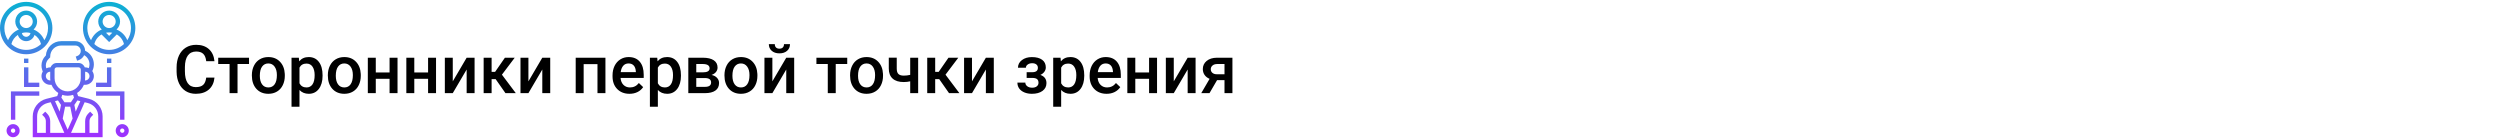 <?xml version="1.0" encoding="UTF-8"?> <svg xmlns="http://www.w3.org/2000/svg" width="1342" height="75" viewBox="0 0 1342 75" fill="none"> <rect width="1342" height="75" fill="white"></rect> <path d="M115.131 41.668C114.873 44.398 113.865 46.531 112.107 48.066C110.35 49.59 108.012 50.352 105.094 50.352C103.055 50.352 101.256 49.871 99.697 48.91C98.15 47.938 96.955 46.56 96.111 44.779C95.268 42.998 94.828 40.93 94.793 38.574V36.184C94.793 33.77 95.221 31.643 96.076 29.803C96.932 27.963 98.156 26.545 99.75 25.549C101.355 24.553 103.207 24.055 105.305 24.055C108.129 24.055 110.402 24.822 112.125 26.357C113.848 27.893 114.85 30.061 115.131 32.861H110.701C110.49 31.021 109.951 29.697 109.084 28.889C108.229 28.068 106.969 27.658 105.305 27.658C103.371 27.658 101.883 28.367 100.84 29.785C99.809 31.191 99.281 33.26 99.258 35.99V38.258C99.258 41.023 99.75 43.133 100.734 44.586C101.73 46.039 103.184 46.766 105.094 46.766C106.84 46.766 108.152 46.373 109.031 45.588C109.91 44.803 110.467 43.496 110.701 41.668H115.131ZM133.676 34.373H127.506V50H123.234V34.373H117.135V30.98H133.676V34.373ZM135.205 40.315C135.205 38.451 135.574 36.775 136.312 35.287C137.051 33.787 138.088 32.639 139.424 31.842C140.76 31.033 142.295 30.629 144.029 30.629C146.596 30.629 148.676 31.455 150.27 33.107C151.875 34.76 152.742 36.951 152.871 39.682L152.889 40.684C152.889 42.559 152.525 44.234 151.799 45.711C151.084 47.188 150.053 48.33 148.705 49.139C147.369 49.947 145.822 50.352 144.064 50.352C141.381 50.352 139.23 49.461 137.613 47.68C136.008 45.887 135.205 43.502 135.205 40.525V40.315ZM139.477 40.684C139.477 42.641 139.881 44.176 140.689 45.289C141.498 46.391 142.623 46.941 144.064 46.941C145.506 46.941 146.625 46.379 147.422 45.254C148.23 44.129 148.635 42.482 148.635 40.315C148.635 38.393 148.219 36.869 147.387 35.744C146.566 34.619 145.447 34.057 144.029 34.057C142.635 34.057 141.527 34.613 140.707 35.727C139.887 36.828 139.477 38.48 139.477 40.684ZM173.156 40.684C173.156 43.625 172.488 45.975 171.152 47.732C169.816 49.478 168.023 50.352 165.773 50.352C163.688 50.352 162.018 49.666 160.764 48.295V57.312H156.492V30.98H160.43L160.605 32.914C161.859 31.391 163.564 30.629 165.721 30.629C168.041 30.629 169.857 31.496 171.17 33.23C172.494 34.953 173.156 37.35 173.156 40.42V40.684ZM168.902 40.315C168.902 38.416 168.521 36.91 167.76 35.797C167.01 34.684 165.932 34.127 164.525 34.127C162.779 34.127 161.525 34.848 160.764 36.289V44.727C161.537 46.203 162.803 46.941 164.561 46.941C165.92 46.941 166.98 46.397 167.742 45.307C168.516 44.205 168.902 42.541 168.902 40.315ZM175.986 40.315C175.986 38.451 176.355 36.775 177.094 35.287C177.832 33.787 178.869 32.639 180.205 31.842C181.541 31.033 183.076 30.629 184.811 30.629C187.377 30.629 189.457 31.455 191.051 33.107C192.656 34.76 193.523 36.951 193.652 39.682L193.67 40.684C193.67 42.559 193.307 44.234 192.58 45.711C191.865 47.188 190.834 48.33 189.486 49.139C188.15 49.947 186.604 50.352 184.846 50.352C182.162 50.352 180.012 49.461 178.395 47.68C176.789 45.887 175.986 43.502 175.986 40.525V40.315ZM180.258 40.684C180.258 42.641 180.662 44.176 181.471 45.289C182.279 46.391 183.404 46.941 184.846 46.941C186.287 46.941 187.406 46.379 188.203 45.254C189.012 44.129 189.416 42.482 189.416 40.315C189.416 38.393 189 36.869 188.168 35.744C187.348 34.619 186.229 34.057 184.811 34.057C183.416 34.057 182.309 34.613 181.488 35.727C180.668 36.828 180.258 38.48 180.258 40.684ZM213.393 50H209.121V42.318H201.721V50H197.449V30.98H201.721V38.908H209.121V30.98H213.393V50ZM234.064 50H229.793V42.318H222.393V50H218.121V30.98H222.393V38.908H229.793V30.98H234.064V50ZM250.5 30.98H254.754V50H250.5V37.309L243.047 50H238.793V30.98H243.047V43.672L250.5 30.98ZM266.057 42.477H263.895V50H259.623V30.98H263.895V38.574H265.775L271.031 30.98H276.305L269.432 40.086L276.885 50H271.33L266.057 42.477ZM291.105 30.98H295.359V50H291.105V37.309L283.652 50H279.398V30.98H283.652V43.672L291.105 30.98ZM324.996 50H320.725V34.426H313.307V50H309.035V30.98H324.996V50ZM337.916 50.352C335.209 50.352 333.012 49.502 331.324 47.803C329.648 46.092 328.811 43.818 328.811 40.982V40.455C328.811 38.557 329.174 36.863 329.9 35.375C330.639 33.875 331.67 32.709 332.994 31.877C334.318 31.045 335.795 30.629 337.424 30.629C340.014 30.629 342.012 31.455 343.418 33.107C344.836 34.76 345.545 37.098 345.545 40.121V41.844H333.117C333.246 43.414 333.768 44.656 334.682 45.57C335.607 46.484 336.768 46.941 338.162 46.941C340.119 46.941 341.713 46.15 342.943 44.568L345.246 46.766C344.484 47.902 343.465 48.787 342.188 49.42C340.922 50.041 339.498 50.352 337.916 50.352ZM337.406 34.057C336.234 34.057 335.285 34.467 334.559 35.287C333.844 36.107 333.387 37.25 333.188 38.715H341.326V38.398C341.232 36.969 340.852 35.891 340.184 35.164C339.516 34.426 338.59 34.057 337.406 34.057ZM365.531 40.684C365.531 43.625 364.863 45.975 363.527 47.732C362.191 49.478 360.398 50.352 358.148 50.352C356.062 50.352 354.393 49.666 353.139 48.295V57.312H348.867V30.98H352.805L352.98 32.914C354.234 31.391 355.939 30.629 358.096 30.629C360.416 30.629 362.232 31.496 363.545 33.23C364.869 34.953 365.531 37.35 365.531 40.42V40.684ZM361.277 40.315C361.277 38.416 360.896 36.91 360.135 35.797C359.385 34.684 358.307 34.127 356.9 34.127C355.154 34.127 353.9 34.848 353.139 36.289V44.727C353.912 46.203 355.178 46.941 356.936 46.941C358.295 46.941 359.355 46.397 360.117 45.307C360.891 44.205 361.277 42.541 361.277 40.315ZM369.486 50V30.98H377.203C379.805 30.98 381.785 31.438 383.145 32.352C384.504 33.254 385.184 34.555 385.184 36.254C385.184 37.133 384.908 37.924 384.357 38.627C383.818 39.318 383.016 39.852 381.949 40.227C383.191 40.484 384.176 41.006 384.902 41.791C385.629 42.576 385.992 43.502 385.992 44.568C385.992 46.338 385.336 47.685 384.023 48.611C382.723 49.537 380.848 50 378.398 50H369.486ZM373.758 41.897V46.625H378.434C380.625 46.625 381.721 45.84 381.721 44.27C381.721 42.688 380.607 41.897 378.381 41.897H373.758ZM373.758 38.838H377.273C379.699 38.838 380.912 38.123 380.912 36.693C380.912 35.193 379.764 34.42 377.467 34.373H373.758V38.838ZM388.893 40.315C388.893 38.451 389.262 36.775 390 35.287C390.738 33.787 391.775 32.639 393.111 31.842C394.447 31.033 395.982 30.629 397.717 30.629C400.283 30.629 402.363 31.455 403.957 33.107C405.562 34.76 406.43 36.951 406.559 39.682L406.576 40.684C406.576 42.559 406.213 44.234 405.486 45.711C404.771 47.188 403.74 48.33 402.393 49.139C401.057 49.947 399.51 50.352 397.752 50.352C395.068 50.352 392.918 49.461 391.301 47.68C389.695 45.887 388.893 43.502 388.893 40.525V40.315ZM393.164 40.684C393.164 42.641 393.568 44.176 394.377 45.289C395.186 46.391 396.311 46.941 397.752 46.941C399.193 46.941 400.312 46.379 401.109 45.254C401.918 44.129 402.322 42.482 402.322 40.315C402.322 38.393 401.906 36.869 401.074 35.744C400.254 34.619 399.135 34.057 397.717 34.057C396.322 34.057 395.215 34.613 394.395 35.727C393.574 36.828 393.164 38.48 393.164 40.684ZM422.062 30.98H426.316V50H422.062V37.309L414.609 50H410.355V30.98H414.609V43.672L422.062 30.98ZM424.066 23.686C424.066 25.162 423.551 26.357 422.52 27.271C421.488 28.186 420.111 28.643 418.389 28.643C416.666 28.643 415.289 28.186 414.258 27.271C413.227 26.357 412.711 25.162 412.711 23.686H415.91C415.91 24.459 416.127 25.062 416.561 25.496C417.006 25.918 417.615 26.129 418.389 26.129C419.162 26.129 419.766 25.918 420.199 25.496C420.633 25.062 420.85 24.459 420.85 23.686H424.066ZM454.793 34.373H448.623V50H444.352V34.373H438.252V30.98H454.793V34.373ZM456.322 40.315C456.322 38.451 456.691 36.775 457.43 35.287C458.168 33.787 459.205 32.639 460.541 31.842C461.877 31.033 463.412 30.629 465.146 30.629C467.713 30.629 469.793 31.455 471.387 33.107C472.992 34.76 473.859 36.951 473.988 39.682L474.006 40.684C474.006 42.559 473.643 44.234 472.916 45.711C472.201 47.188 471.17 48.33 469.822 49.139C468.486 49.947 466.939 50.352 465.182 50.352C462.498 50.352 460.348 49.461 458.73 47.68C457.125 45.887 456.322 43.502 456.322 40.525V40.315ZM460.594 40.684C460.594 42.641 460.998 44.176 461.807 45.289C462.615 46.391 463.74 46.941 465.182 46.941C466.623 46.941 467.742 46.379 468.539 45.254C469.348 44.129 469.752 42.482 469.752 40.315C469.752 38.393 469.336 36.869 468.504 35.744C467.684 34.619 466.564 34.057 465.146 34.057C463.752 34.057 462.645 34.613 461.824 35.727C461.004 36.828 460.594 38.48 460.594 40.684ZM492.867 50H488.596V43.654C487.494 43.912 486.334 44.041 485.115 44.041C482.514 44.041 480.527 43.42 479.156 42.178C477.785 40.924 477.1 39.131 477.1 36.799V30.963H481.371V36.799C481.371 38.182 481.676 39.16 482.285 39.734C482.906 40.309 483.85 40.596 485.115 40.596C486.264 40.596 487.424 40.461 488.596 40.191V30.98H492.867V50ZM504.17 42.477H502.008V50H497.736V30.98H502.008V38.574H503.889L509.145 30.98H514.418L507.545 40.086L514.998 50H509.443L504.17 42.477ZM529.219 30.98H533.473V50H529.219V37.309L521.766 50H517.512V30.98H521.766V43.672L529.219 30.98ZM561.387 36.184C561.387 37.027 561.129 37.807 560.613 38.522C560.109 39.225 559.395 39.787 558.469 40.209C560.648 40.971 561.738 42.441 561.738 44.621C561.738 46.367 561.029 47.762 559.611 48.805C558.193 49.836 556.295 50.352 553.916 50.352C552.463 50.352 551.139 50.111 549.943 49.631C548.748 49.139 547.816 48.447 547.148 47.557C546.48 46.654 546.146 45.588 546.146 44.357H550.4C550.4 45.131 550.746 45.781 551.438 46.309C552.129 46.824 553.002 47.082 554.057 47.082C555.1 47.082 555.926 46.842 556.535 46.361C557.156 45.869 557.467 45.23 557.467 44.445C557.467 43.52 557.197 42.852 556.658 42.441C556.119 42.031 555.287 41.826 554.162 41.826H551.104V38.75H554.268C556.178 38.727 557.133 37.941 557.133 36.395C557.133 35.621 556.857 35.018 556.307 34.584C555.756 34.15 555 33.934 554.039 33.934C553.102 33.934 552.311 34.168 551.666 34.637C551.021 35.094 550.699 35.674 550.699 36.377H546.445C546.445 34.701 547.148 33.33 548.555 32.264C549.961 31.186 551.748 30.646 553.916 30.646C556.271 30.646 558.105 31.127 559.418 32.088C560.73 33.049 561.387 34.414 561.387 36.184ZM582.023 40.684C582.023 43.625 581.355 45.975 580.02 47.732C578.684 49.478 576.891 50.352 574.641 50.352C572.555 50.352 570.885 49.666 569.631 48.295V57.312H565.359V30.98H569.297L569.473 32.914C570.727 31.391 572.432 30.629 574.588 30.629C576.908 30.629 578.725 31.496 580.037 33.23C581.361 34.953 582.023 37.35 582.023 40.42V40.684ZM577.77 40.315C577.77 38.416 577.389 36.91 576.627 35.797C575.877 34.684 574.799 34.127 573.393 34.127C571.646 34.127 570.393 34.848 569.631 36.289V44.727C570.404 46.203 571.67 46.941 573.428 46.941C574.787 46.941 575.848 46.397 576.609 45.307C577.383 44.205 577.77 42.541 577.77 40.315ZM594.029 50.352C591.322 50.352 589.125 49.502 587.438 47.803C585.762 46.092 584.924 43.818 584.924 40.982V40.455C584.924 38.557 585.287 36.863 586.014 35.375C586.752 33.875 587.783 32.709 589.107 31.877C590.432 31.045 591.908 30.629 593.537 30.629C596.127 30.629 598.125 31.455 599.531 33.107C600.949 34.76 601.658 37.098 601.658 40.121V41.844H589.23C589.359 43.414 589.881 44.656 590.795 45.57C591.721 46.484 592.881 46.941 594.275 46.941C596.232 46.941 597.826 46.15 599.057 44.568L601.359 46.766C600.598 47.902 599.578 48.787 598.301 49.42C597.035 50.041 595.611 50.352 594.029 50.352ZM593.52 34.057C592.348 34.057 591.398 34.467 590.672 35.287C589.957 36.107 589.5 37.25 589.301 38.715H597.439V38.398C597.346 36.969 596.965 35.891 596.297 35.164C595.629 34.426 594.703 34.057 593.52 34.057ZM621.1 50H616.828V42.318H609.428V50H605.156V30.98H609.428V38.908H616.828V30.98H621.1V50ZM637.535 30.98H641.789V50H637.535V37.309L630.082 50H625.828V30.98H630.082V43.672L637.535 30.98ZM661.564 30.98V50H657.311V43.022H653.32L649.26 50H644.83L649.312 42.318C648.141 41.826 647.238 41.123 646.605 40.209C645.984 39.295 645.674 38.246 645.674 37.062C645.674 35.293 646.354 33.846 647.713 32.721C649.084 31.584 650.93 31.004 653.25 30.98H661.564ZM649.945 37.168C649.945 37.965 650.238 38.615 650.824 39.119C651.422 39.611 652.184 39.857 653.109 39.857H657.311V34.373H653.373C652.33 34.373 651.498 34.637 650.877 35.164C650.256 35.691 649.945 36.359 649.945 37.168Z" fill="black"></path> <path d="M50.391 34.537C50.391 31.476 48.689 28.722 45.95 27.352L45.69 27.222C45.619 24.384 43.3 22.094 40.445 22.094H32.812C28.457 22.094 24.884 25.505 24.625 29.797L24.396 30.025C23.023 31.398 22.266 33.224 22.266 35.166C22.266 35.95 22.391 36.723 22.638 37.465L22.958 38.424C22.528 39.133 22.266 39.956 22.266 40.844C22.266 43.429 24.368 45.531 26.953 45.531H27.643C28.379 47.341 29.664 48.866 31.29 49.908L30.732 51.582L24.914 53.037C22.762 53.574 20.845 54.846 19.516 56.621C18.266 58.286 17.578 60.35 17.578 62.431V73.656H55.078V62.431C55.078 60.35 54.39 58.286 53.141 56.622C51.811 54.846 49.894 53.574 47.743 53.037L41.925 51.582L41.367 49.908C42.994 48.866 44.278 47.341 45.014 45.531H45.703C48.288 45.531 50.391 43.429 50.391 40.844C50.391 39.842 50.068 38.916 49.531 38.153L49.542 38.129C50.098 37.018 50.391 35.777 50.391 34.537ZM26.052 31.683L26.953 30.782V30.297C26.953 27.066 29.582 24.438 32.812 24.438H40.445C42.052 24.438 43.359 25.745 43.359 27.352C43.359 28.608 42.558 29.719 41.368 30.115L40.647 30.355L41.386 32.58L42.109 32.338C43.496 31.875 44.583 30.873 45.184 29.614C46.953 30.627 48.047 32.478 48.047 34.535C48.047 35.237 47.909 35.938 47.654 36.593C47.058 36.32 46.402 36.156 45.703 36.156H45.487C45.002 34.796 43.713 33.812 42.188 33.812H30.469C28.943 33.812 27.654 34.796 27.169 36.156H26.953C26.193 36.156 25.485 36.355 24.85 36.678C24.693 36.189 24.609 35.682 24.609 35.166C24.609 33.85 25.122 32.614 26.052 31.683ZM26.953 43.188C25.66 43.188 24.609 42.136 24.609 40.844C24.609 39.551 25.66 38.5 26.953 38.5V42.016C26.953 42.413 26.986 42.803 27.034 43.188H26.953ZM40.634 59.911L39.916 56.324L41.532 53.9L43.129 54.298L40.634 59.911ZM37.711 57.25L38.985 63.619L36.328 69.598L33.67 63.619L34.945 57.25H37.711ZM32.023 59.911L29.528 54.299L31.124 53.901L32.74 56.325L32.023 59.911ZM19.922 62.431C19.922 60.852 20.443 59.289 21.39 58.027C22.398 56.683 23.852 55.717 25.481 55.31L27.219 54.876L34.525 71.312H26.953V65.051C26.953 63.486 26.343 62.014 25.236 60.907L24.266 59.937L22.609 61.594L23.579 62.565C24.243 63.229 24.609 64.111 24.609 65.051V71.312H19.922V62.431ZM51.266 58.028C52.213 59.289 52.734 60.852 52.734 62.431V71.312H48.047V65.051C48.047 64.111 48.413 63.228 49.077 62.565L50.047 61.594L48.39 59.937L47.42 60.907C46.314 62.014 45.703 63.486 45.703 65.051V71.312H38.132L45.437 54.876L47.175 55.31C48.804 55.717 50.258 56.683 51.266 58.028ZM39.723 52.389L38.045 54.906H34.611L32.933 52.389L33.422 50.923C34.338 51.223 35.313 51.391 36.328 51.391C37.343 51.391 38.318 51.223 39.234 50.924L39.723 52.389ZM43.359 42.016C43.359 45.893 40.206 49.047 36.328 49.047C32.45 49.047 29.297 45.893 29.297 42.016V37.328C29.297 36.681 29.822 36.156 30.469 36.156H42.188C42.834 36.156 43.359 36.681 43.359 37.328V42.016ZM45.703 43.188H45.622C45.67 42.803 45.703 42.413 45.703 42.016V38.5C46.996 38.5 48.047 39.551 48.047 40.844C48.047 42.136 46.996 43.188 45.703 43.188ZM58.594 1C50.84 1 44.531 7.308 44.531 15.062C44.531 22.817 50.84 29.125 58.594 29.125C66.348 29.125 72.656 22.817 72.656 15.062C72.656 7.308 66.348 1 58.594 1ZM50.643 23.646C51.188 21.416 52.61 19.582 54.507 18.494L58.594 22.579L62.68 18.493C64.577 19.582 66.001 21.415 66.545 23.645C64.453 25.585 61.664 26.781 58.594 26.781C55.523 26.781 52.734 25.585 50.643 23.646ZM55.078 11.547C55.078 9.609 56.656 8.031 58.594 8.031C60.532 8.031 62.109 9.609 62.109 11.547C62.109 13.485 60.532 15.062 58.594 15.062C56.656 15.062 55.078 13.485 55.078 11.547ZM58.594 17.406C59.169 17.406 59.73 17.472 60.274 17.584L58.594 19.265L56.913 17.584C57.457 17.472 58.018 17.406 58.594 17.406ZM68.326 21.581C67.245 18.945 65.153 16.887 62.555 15.837C63.714 14.766 64.453 13.246 64.453 11.547C64.453 8.316 61.825 5.688 58.594 5.688C55.363 5.688 52.734 8.316 52.734 11.547C52.734 13.246 53.474 14.766 54.633 15.837C52.034 16.887 49.943 18.944 48.861 21.581C47.609 19.715 46.875 17.473 46.875 15.062C46.875 8.601 52.132 3.344 58.594 3.344C65.055 3.344 70.312 8.601 70.312 15.062C70.312 17.473 69.579 19.715 68.326 21.581ZM14.062 1C6.308 1 0 7.308 0 15.062C0 22.817 6.308 29.125 14.062 29.125C21.817 29.125 28.125 22.817 28.125 15.062C28.125 7.308 21.817 1 14.062 1ZM6.111 23.646C6.618 21.572 7.888 19.844 9.591 18.736C10.167 20.67 11.943 22.094 14.062 22.094C16.182 22.094 17.958 20.67 18.534 18.735C20.237 19.844 21.506 21.571 22.014 23.645C19.922 25.585 17.133 26.781 14.062 26.781C10.992 26.781 8.203 25.585 6.111 23.646ZM10.547 11.547C10.547 9.609 12.124 8.031 14.062 8.031C16.001 8.031 17.578 9.609 17.578 11.547C17.578 13.485 16.001 15.062 14.062 15.062C12.124 15.062 10.547 13.485 10.547 11.547ZM16.372 17.739C16.209 18.873 15.24 19.75 14.062 19.75C12.885 19.75 11.916 18.873 11.753 17.739C12.488 17.525 13.262 17.406 14.062 17.406C14.863 17.406 15.637 17.525 16.372 17.739ZM23.795 21.581C22.713 18.945 20.622 16.887 18.023 15.837C19.182 14.766 19.922 13.246 19.922 11.547C19.922 8.316 17.293 5.688 14.062 5.688C10.832 5.688 8.203 8.316 8.203 11.547C8.203 13.246 8.943 14.766 10.102 15.837C7.502 16.887 5.412 18.944 4.33 21.581C3.077 19.715 2.344 17.473 2.344 15.062C2.344 8.601 7.601 3.344 14.062 3.344C20.524 3.344 25.781 8.601 25.781 15.062C25.781 17.473 25.048 19.715 23.795 21.581ZM59.766 33.812H57.422V31.469H59.766V33.812ZM57.422 36.156H59.766V46.703H51.562V44.359H57.422V36.156ZM51.562 49.047H66.797V64.281H64.453V51.391H51.562V49.047ZM62.109 70.141C62.109 72.079 63.687 73.656 65.625 73.656C67.563 73.656 69.141 72.079 69.141 70.141C69.141 68.202 67.563 66.625 65.625 66.625C63.687 66.625 62.109 68.202 62.109 70.141ZM66.797 70.141C66.797 70.787 66.272 71.312 65.625 71.312C64.978 71.312 64.453 70.787 64.453 70.141C64.453 69.494 64.978 68.969 65.625 68.969C66.272 68.969 66.797 69.494 66.797 70.141ZM15.234 33.812H12.891V31.469H15.234V33.812ZM12.891 36.156H15.234V44.359H21.094V46.703H12.891V36.156ZM21.094 51.391H8.203V64.281H5.859V49.047H21.094V51.391ZM3.516 70.141C3.516 72.079 5.093 73.656 7.031 73.656C8.97 73.656 10.547 72.079 10.547 70.141C10.547 68.202 8.97 66.625 7.031 66.625C5.093 66.625 3.516 68.202 3.516 70.141ZM8.203 70.141C8.203 70.787 7.678 71.312 7.031 71.312C6.384 71.312 5.859 70.787 5.859 70.141C5.859 69.494 6.384 68.969 7.031 68.969C7.678 68.969 8.203 69.494 8.203 70.141Z" fill="url(#paint0_linear)"></path> <defs> <linearGradient id="paint0_linear" x1="36.328" y1="73.656" x2="36.328" y2="1" gradientUnits="userSpaceOnUse"> <stop stop-color="#9F2FFF"></stop> <stop offset="1" stop-color="#0BB1D3"></stop> </linearGradient> </defs> </svg> 